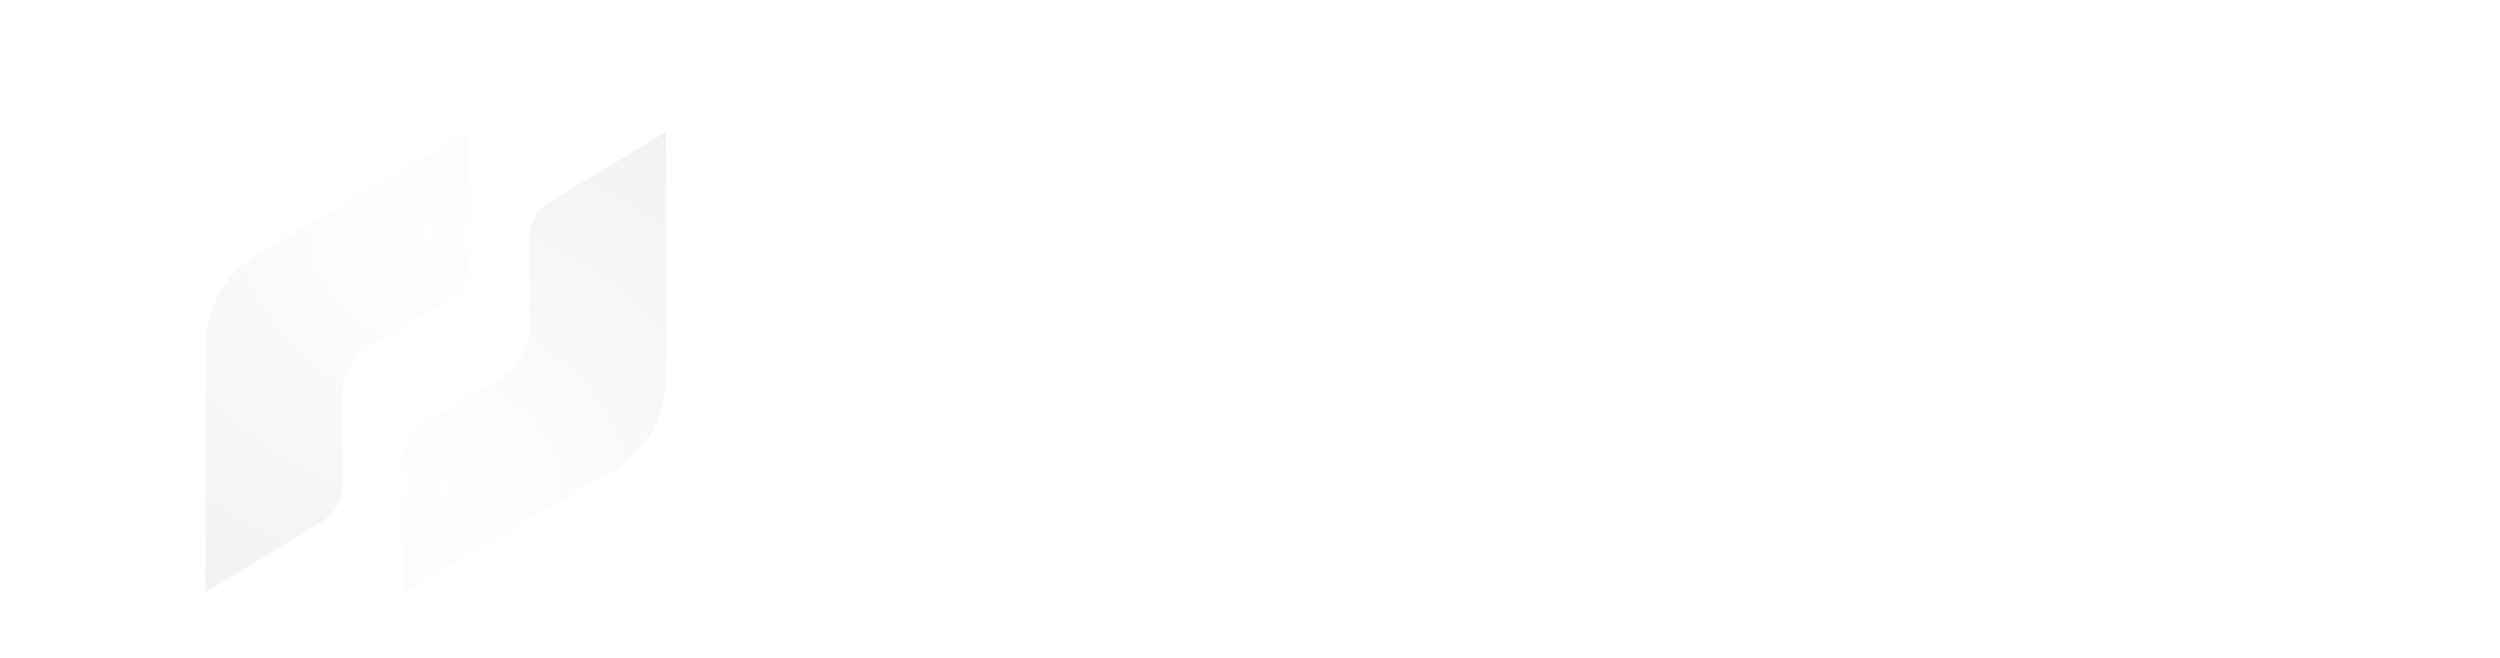 <svg width="152" height="40" viewBox="0 0 152 40" fill="none" xmlns="http://www.w3.org/2000/svg">
<g opacity="0.32">
<g filter="url(#filter0_dd_21053_6570)">
<path d="M28.001 6V14.103C28.001 15.028 27.502 15.881 26.696 16.334L22.278 18.819C21.069 19.499 20.321 20.779 20.321 22.166V27.518C20.321 28.413 19.853 29.243 19.087 29.707L12.001 34V18.967C12.001 16.685 13.216 14.575 15.19 13.43L28.001 6Z" fill="url(#paint0_radial_21053_6570)" style="mix-blend-mode:plus-lighter"/>
<path d="M24 34V25.897C24 24.972 24.498 24.119 25.304 23.666L29.722 21.181C30.931 20.501 31.68 19.221 31.68 17.834V12.482C31.68 11.587 32.147 10.757 32.913 10.293L39.999 6V21.033C39.999 23.315 38.785 25.425 36.81 26.57L24 34Z" fill="url(#paint1_radial_21053_6570)" style="mix-blend-mode:plus-lighter"/>
</g>
<path d="M59.085 27.264C58.333 27.264 57.605 27.176 56.901 27C56.197 26.84 55.557 26.568 54.981 26.184C54.421 25.8 53.965 25.312 53.613 24.72C53.277 24.128 53.101 23.408 53.085 22.56H55.557C55.557 22.624 55.573 22.752 55.605 22.944C55.637 23.12 55.717 23.328 55.845 23.568C55.989 23.808 56.189 24.04 56.445 24.264C56.717 24.488 57.077 24.68 57.525 24.84C57.989 24.984 58.565 25.056 59.253 25.056C59.733 25.056 60.141 25.008 60.477 24.912C60.829 24.816 61.117 24.688 61.341 24.528C61.581 24.368 61.757 24.192 61.869 24C61.981 23.792 62.037 23.592 62.037 23.4C62.037 22.952 61.877 22.6 61.557 22.344C61.253 22.072 60.837 21.856 60.309 21.696C59.797 21.52 59.229 21.368 58.605 21.24C57.997 21.096 57.381 20.928 56.757 20.736C56.149 20.544 55.589 20.296 55.077 19.992C54.565 19.672 54.165 19.264 53.877 18.768C53.605 18.272 53.485 17.64 53.517 16.872C53.581 16.12 53.845 15.472 54.309 14.928C54.773 14.384 55.421 13.968 56.253 13.68C57.085 13.392 58.053 13.248 59.157 13.248C60.117 13.248 61.005 13.424 61.821 13.776C62.653 14.112 63.317 14.624 63.813 15.312C64.325 15.984 64.581 16.848 64.581 17.904H62.205C62.205 17.408 62.093 17.008 61.869 16.704C61.645 16.384 61.357 16.144 61.005 15.984C60.669 15.808 60.309 15.696 59.925 15.648C59.541 15.584 59.197 15.552 58.893 15.552C58.093 15.552 57.429 15.688 56.901 15.96C56.389 16.216 56.133 16.616 56.133 17.16C56.117 17.624 56.269 17.992 56.589 18.264C56.909 18.52 57.333 18.728 57.861 18.888C58.389 19.048 58.965 19.2 59.589 19.344C60.213 19.472 60.837 19.624 61.461 19.8C62.085 19.976 62.645 20.216 63.141 20.52C63.653 20.824 64.053 21.224 64.341 21.72C64.645 22.216 64.773 22.864 64.725 23.664C64.693 24.416 64.429 25.064 63.933 25.608C63.437 26.136 62.773 26.544 61.941 26.832C61.125 27.12 60.173 27.264 59.085 27.264ZM72.685 27.336C70.509 27.336 68.845 26.704 67.693 25.44C66.541 24.16 65.965 22.44 65.965 20.28C65.965 18.856 66.213 17.624 66.709 16.584C67.205 15.528 67.949 14.712 68.941 14.136C69.949 13.544 71.197 13.248 72.685 13.248C74.877 13.248 76.541 13.888 77.677 15.168C78.829 16.432 79.405 18.136 79.405 20.28C79.405 21.672 79.149 22.904 78.637 23.976C78.125 25.032 77.373 25.856 76.381 26.448C75.389 27.04 74.157 27.336 72.685 27.336ZM72.661 24.984C73.637 24.984 74.445 24.784 75.085 24.384C75.725 23.968 76.205 23.408 76.525 22.704C76.845 21.984 77.005 21.176 77.005 20.28C77.005 19.368 76.845 18.56 76.525 17.856C76.205 17.136 75.725 16.576 75.085 16.176C74.445 15.76 73.637 15.552 72.661 15.552C71.253 15.552 70.181 15.984 69.445 16.848C68.709 17.712 68.341 18.856 68.341 20.28C68.341 21.16 68.493 21.96 68.797 22.68C69.117 23.384 69.597 23.944 70.237 24.36C70.877 24.776 71.685 24.984 72.661 24.984ZM83.948 27H81.548V13.488H91.172V15.6H83.948V18.912H89.468V20.904H83.948V27ZM94.778 26.568V13.92H97.202V26.568H94.778ZM92.954 27V24.912H98.978V27H92.954ZM92.954 15.6V13.488H98.978V15.6H92.954ZM101.616 27V13.488H111.264V15.6H104.04V19.152H109.584V21.168H104.04V25.032H111.504V27H101.616ZM117.57 27L121.89 13.488H125.898L130.338 27H127.722L123.93 14.52L120.162 27H117.57ZM120.474 23.184L120.498 21.288H127.338L127.362 23.184H120.474ZM133.732 26.568V13.92H136.156V26.568H133.732ZM131.908 27V24.912H137.932V27H131.908ZM131.908 15.6V13.488H137.932V15.6H131.908Z" fill="white"/>
</g>
<defs>
<filter id="filter0_dd_21053_6570" x="10.001" y="5" width="31.999" height="32" filterUnits="userSpaceOnUse" color-interpolation-filters="sRGB">
<feFlood flood-opacity="0" result="BackgroundImageFix"/>
<feColorMatrix in="SourceAlpha" type="matrix" values="0 0 0 0 0 0 0 0 0 0 0 0 0 0 0 0 0 0 127 0" result="hardAlpha"/>
<feOffset dx="0.5" dy="1"/>
<feComposite in2="hardAlpha" operator="out"/>
<feColorMatrix type="matrix" values="0 0 0 0 1 0 0 0 0 1 0 0 0 0 1 0 0 0 0.48 0"/>
<feBlend mode="normal" in2="BackgroundImageFix" result="effect1_dropShadow_21053_6570"/>
<feColorMatrix in="SourceAlpha" type="matrix" values="0 0 0 0 0 0 0 0 0 0 0 0 0 0 0 0 0 0 127 0" result="hardAlpha"/>
<feOffset dy="1"/>
<feGaussianBlur stdDeviation="1"/>
<feComposite in2="hardAlpha" operator="out"/>
<feColorMatrix type="matrix" values="0 0 0 0 1 0 0 0 0 1 0 0 0 0 1 0 0 0 0.12 0"/>
<feBlend mode="normal" in2="effect1_dropShadow_21053_6570" result="effect2_dropShadow_21053_6570"/>
<feBlend mode="normal" in="SourceGraphic" in2="effect2_dropShadow_21053_6570" result="shape"/>
</filter>
<radialGradient id="paint0_radial_21053_6570" cx="0" cy="0" r="1" gradientUnits="userSpaceOnUse" gradientTransform="translate(25.526 12.297) rotate(115.515) scale(28.75 32.358)">
<stop stop-color="#FCFEFE"/>
<stop offset="1" stop-color="#CBD1D6"/>
</radialGradient>
<radialGradient id="paint1_radial_21053_6570" cx="0" cy="0" r="1" gradientUnits="userSpaceOnUse" gradientTransform="translate(26.474 27.703) rotate(-64.485) scale(28.75 32.358)">
<stop stop-color="#FCFEFE"/>
<stop offset="1" stop-color="#CBD1D6"/>
</radialGradient>
</defs>
</svg>
